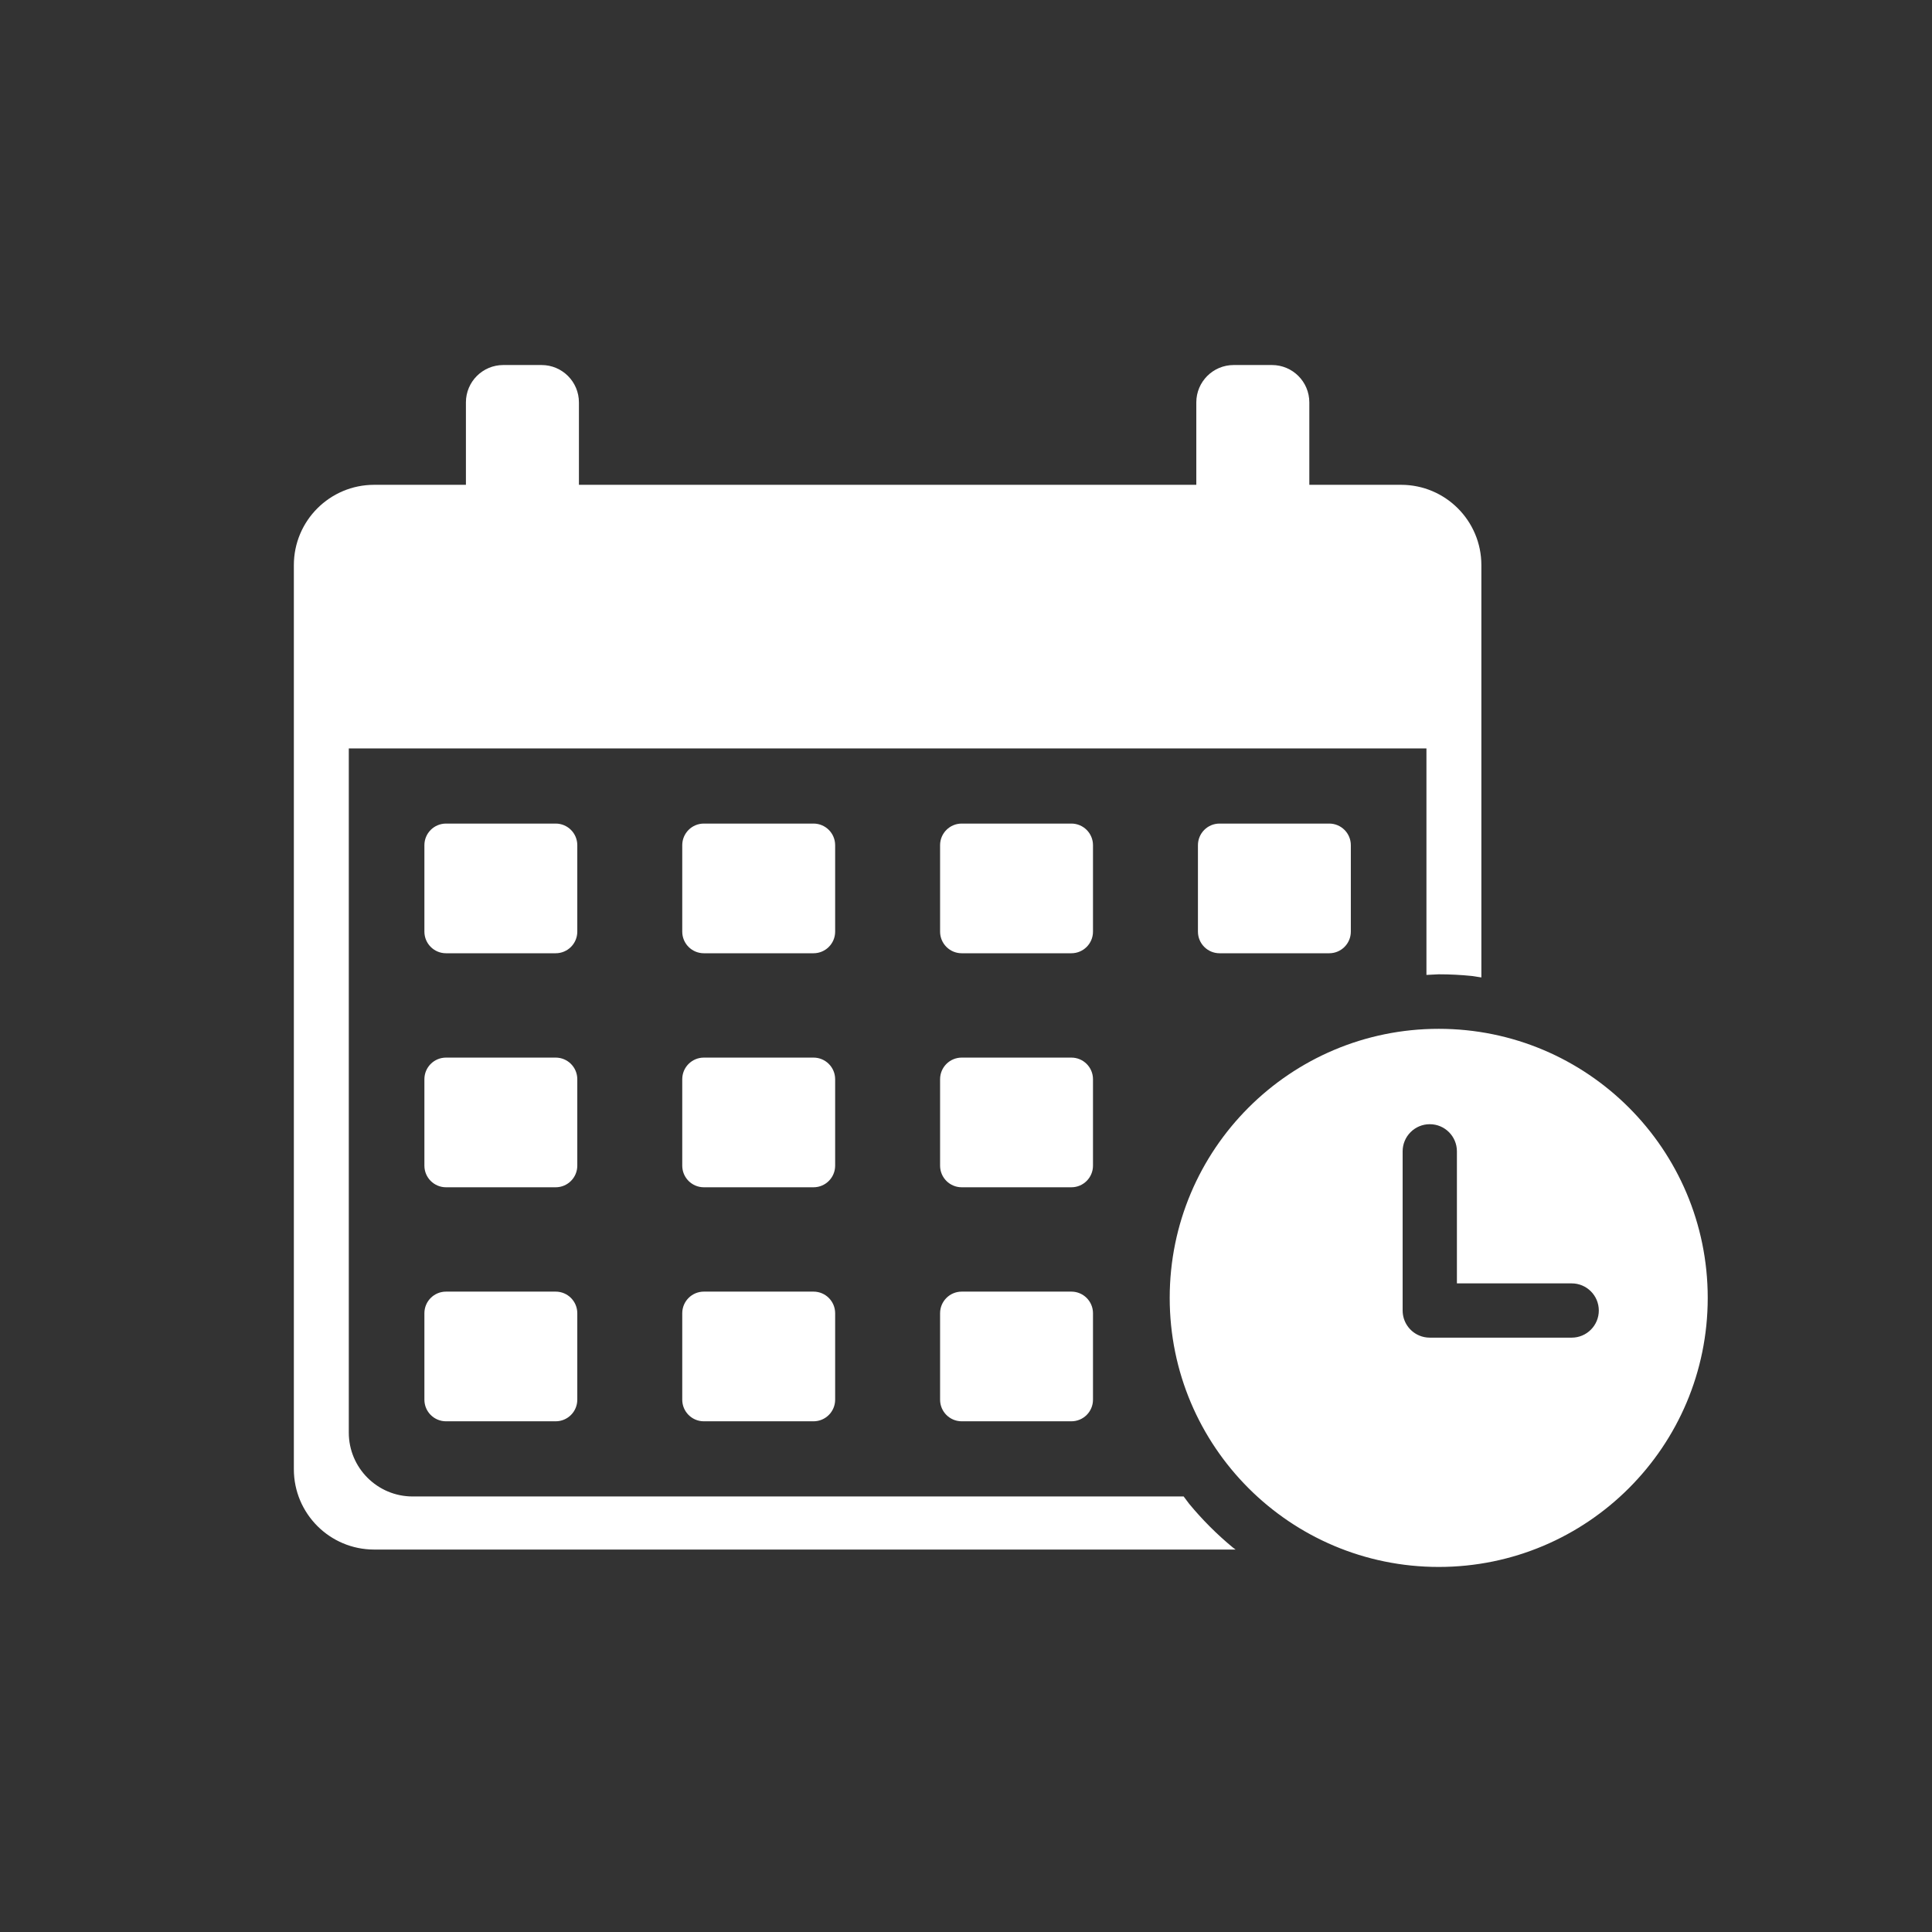<svg xmlns="http://www.w3.org/2000/svg" xmlns:xlink="http://www.w3.org/1999/xlink" width="1000" zoomAndPan="magnify" viewBox="0 0 750 750" height="1000" preserveAspectRatio="xMidYMid meet" version="1.0"><rect x="0" y="0" width="750" height="750" fill="#333333" stroke="none"/><defs><clipPath id="192d9e0dce"><path d="M 114.074 141.703 L 662.938 141.703 L 662.938 608.203 L 114.074 608.203 Z M 114.074 141.703 " clip-rule="nonzero"/></clipPath></defs><g clip-path="url(#192d9e0dce)"><path fill="#ffffff" d="M 373.332 501.406 L 415.906 501.406 C 420.539 501.406 424.297 505.164 424.297 509.797 L 424.297 543.359 C 424.297 547.992 420.539 551.746 415.906 551.746 L 373.332 551.746 C 368.699 551.746 364.941 547.992 364.941 543.359 L 364.941 509.797 C 364.941 505.164 368.699 501.406 373.332 501.406 Z M 273.234 501.406 L 315.812 501.406 C 320.445 501.406 324.203 505.164 324.203 509.797 L 324.203 543.359 C 324.203 547.992 320.445 551.746 315.812 551.746 L 273.234 551.746 C 268.602 551.746 264.848 547.992 264.848 543.359 L 264.848 509.797 C 264.848 505.164 268.602 501.406 273.234 501.406 Z M 173.141 501.406 L 215.715 501.406 C 220.348 501.406 224.105 505.164 224.105 509.797 L 224.105 543.359 C 224.105 547.992 220.348 551.746 215.715 551.746 L 173.141 551.746 C 168.508 551.746 164.75 547.992 164.75 543.359 L 164.75 509.797 C 164.75 505.164 168.508 501.406 173.141 501.406 Z M 555.039 436.414 C 549.219 436.414 544.504 441.129 544.504 446.949 L 544.504 508.738 C 544.504 513.102 547.156 516.848 550.938 518.445 C 552.199 518.98 553.582 519.273 555.039 519.273 L 610.125 519.273 C 615.941 519.273 620.656 514.559 620.656 508.738 C 620.656 502.922 615.941 498.207 610.125 498.207 L 565.57 498.207 L 565.57 446.949 C 565.57 441.129 560.855 436.414 555.039 436.414 Z M 373.332 410.559 L 415.906 410.559 C 420.539 410.559 424.297 414.316 424.297 418.949 L 424.297 452.508 C 424.297 457.141 420.539 460.898 415.906 460.898 L 373.332 460.898 C 368.699 460.898 364.941 457.141 364.941 452.508 L 364.941 418.949 C 364.941 414.316 368.699 410.559 373.332 410.559 Z M 273.234 410.559 L 315.812 410.559 C 320.445 410.559 324.203 414.316 324.203 418.949 L 324.203 452.508 C 324.203 457.141 320.445 460.898 315.812 460.898 L 273.234 460.898 C 268.602 460.898 264.848 457.141 264.848 452.508 L 264.848 418.949 C 264.848 414.316 268.602 410.559 273.234 410.559 Z M 173.141 410.559 L 215.715 410.559 C 220.348 410.559 224.105 414.316 224.105 418.949 L 224.105 452.508 C 224.105 457.141 220.348 460.898 215.715 460.898 L 173.141 460.898 C 168.508 460.898 164.75 457.141 164.75 452.508 L 164.75 418.949 C 164.75 414.316 168.508 410.559 173.141 410.559 Z M 558.508 399.387 C 616.184 399.387 662.938 446.152 662.938 503.836 C 662.938 561.523 616.184 608.285 558.508 608.285 C 500.832 608.285 454.078 561.523 454.078 503.836 C 454.078 446.152 500.832 399.387 558.508 399.387 Z M 473.426 319.711 L 516.004 319.711 C 520.637 319.711 524.391 323.469 524.391 328.098 L 524.391 361.66 C 524.391 366.293 520.637 370.051 516.004 370.051 L 473.426 370.051 C 468.793 370.051 465.039 366.293 465.039 361.66 L 465.039 328.098 C 465.039 323.469 468.793 319.711 473.426 319.711 Z M 373.332 319.711 L 415.906 319.711 C 420.539 319.711 424.297 323.469 424.297 328.098 L 424.297 361.66 C 424.297 366.293 420.539 370.051 415.906 370.051 L 373.332 370.051 C 368.699 370.051 364.941 366.293 364.941 361.66 L 364.941 328.098 C 364.941 323.469 368.699 319.711 373.332 319.711 Z M 273.234 319.711 L 315.812 319.711 C 320.445 319.711 324.203 323.469 324.203 328.098 L 324.203 361.66 C 324.203 366.293 320.445 370.051 315.812 370.051 L 273.234 370.051 C 268.602 370.051 264.848 366.293 264.848 361.66 L 264.848 328.098 C 264.848 323.469 268.602 319.711 273.234 319.711 Z M 173.141 319.711 L 215.715 319.711 C 220.348 319.711 224.105 323.469 224.105 328.098 L 224.105 361.66 C 224.105 366.293 220.348 370.051 215.715 370.051 L 173.141 370.051 C 168.508 370.051 164.75 366.293 164.75 361.66 L 164.75 328.098 C 164.75 323.469 168.508 319.711 173.141 319.711 Z M 195.371 141.703 L 210.234 141.703 C 218.246 141.703 224.738 148.199 224.738 156.207 L 224.738 188.203 L 464.406 188.203 L 464.406 156.207 C 464.406 148.199 470.898 141.703 478.91 141.703 L 493.773 141.703 C 501.785 141.703 508.277 148.199 508.277 156.207 L 508.277 188.203 L 543.895 188.203 C 561.113 188.203 575.066 202.16 575.066 219.379 L 575.066 379.438 L 571.348 378.871 C 567.125 378.441 562.844 378.223 558.508 378.223 L 553.742 378.461 L 553.742 290.531 L 135.402 290.531 L 135.402 556.129 C 135.402 569.824 146.5 580.926 160.191 580.926 L 459.492 580.926 L 461.598 583.738 C 466.715 589.941 472.418 595.648 478.621 600.766 L 479.648 601.535 L 145.246 601.535 C 128.031 601.535 114.074 587.578 114.074 570.359 L 114.074 219.379 C 114.074 202.16 128.031 188.203 145.246 188.203 L 180.867 188.203 L 180.867 156.207 C 180.867 148.199 187.359 141.703 195.371 141.703 Z M 195.371 141.703 " fill-opacity="1" fill-rule="evenodd"/></g></svg>